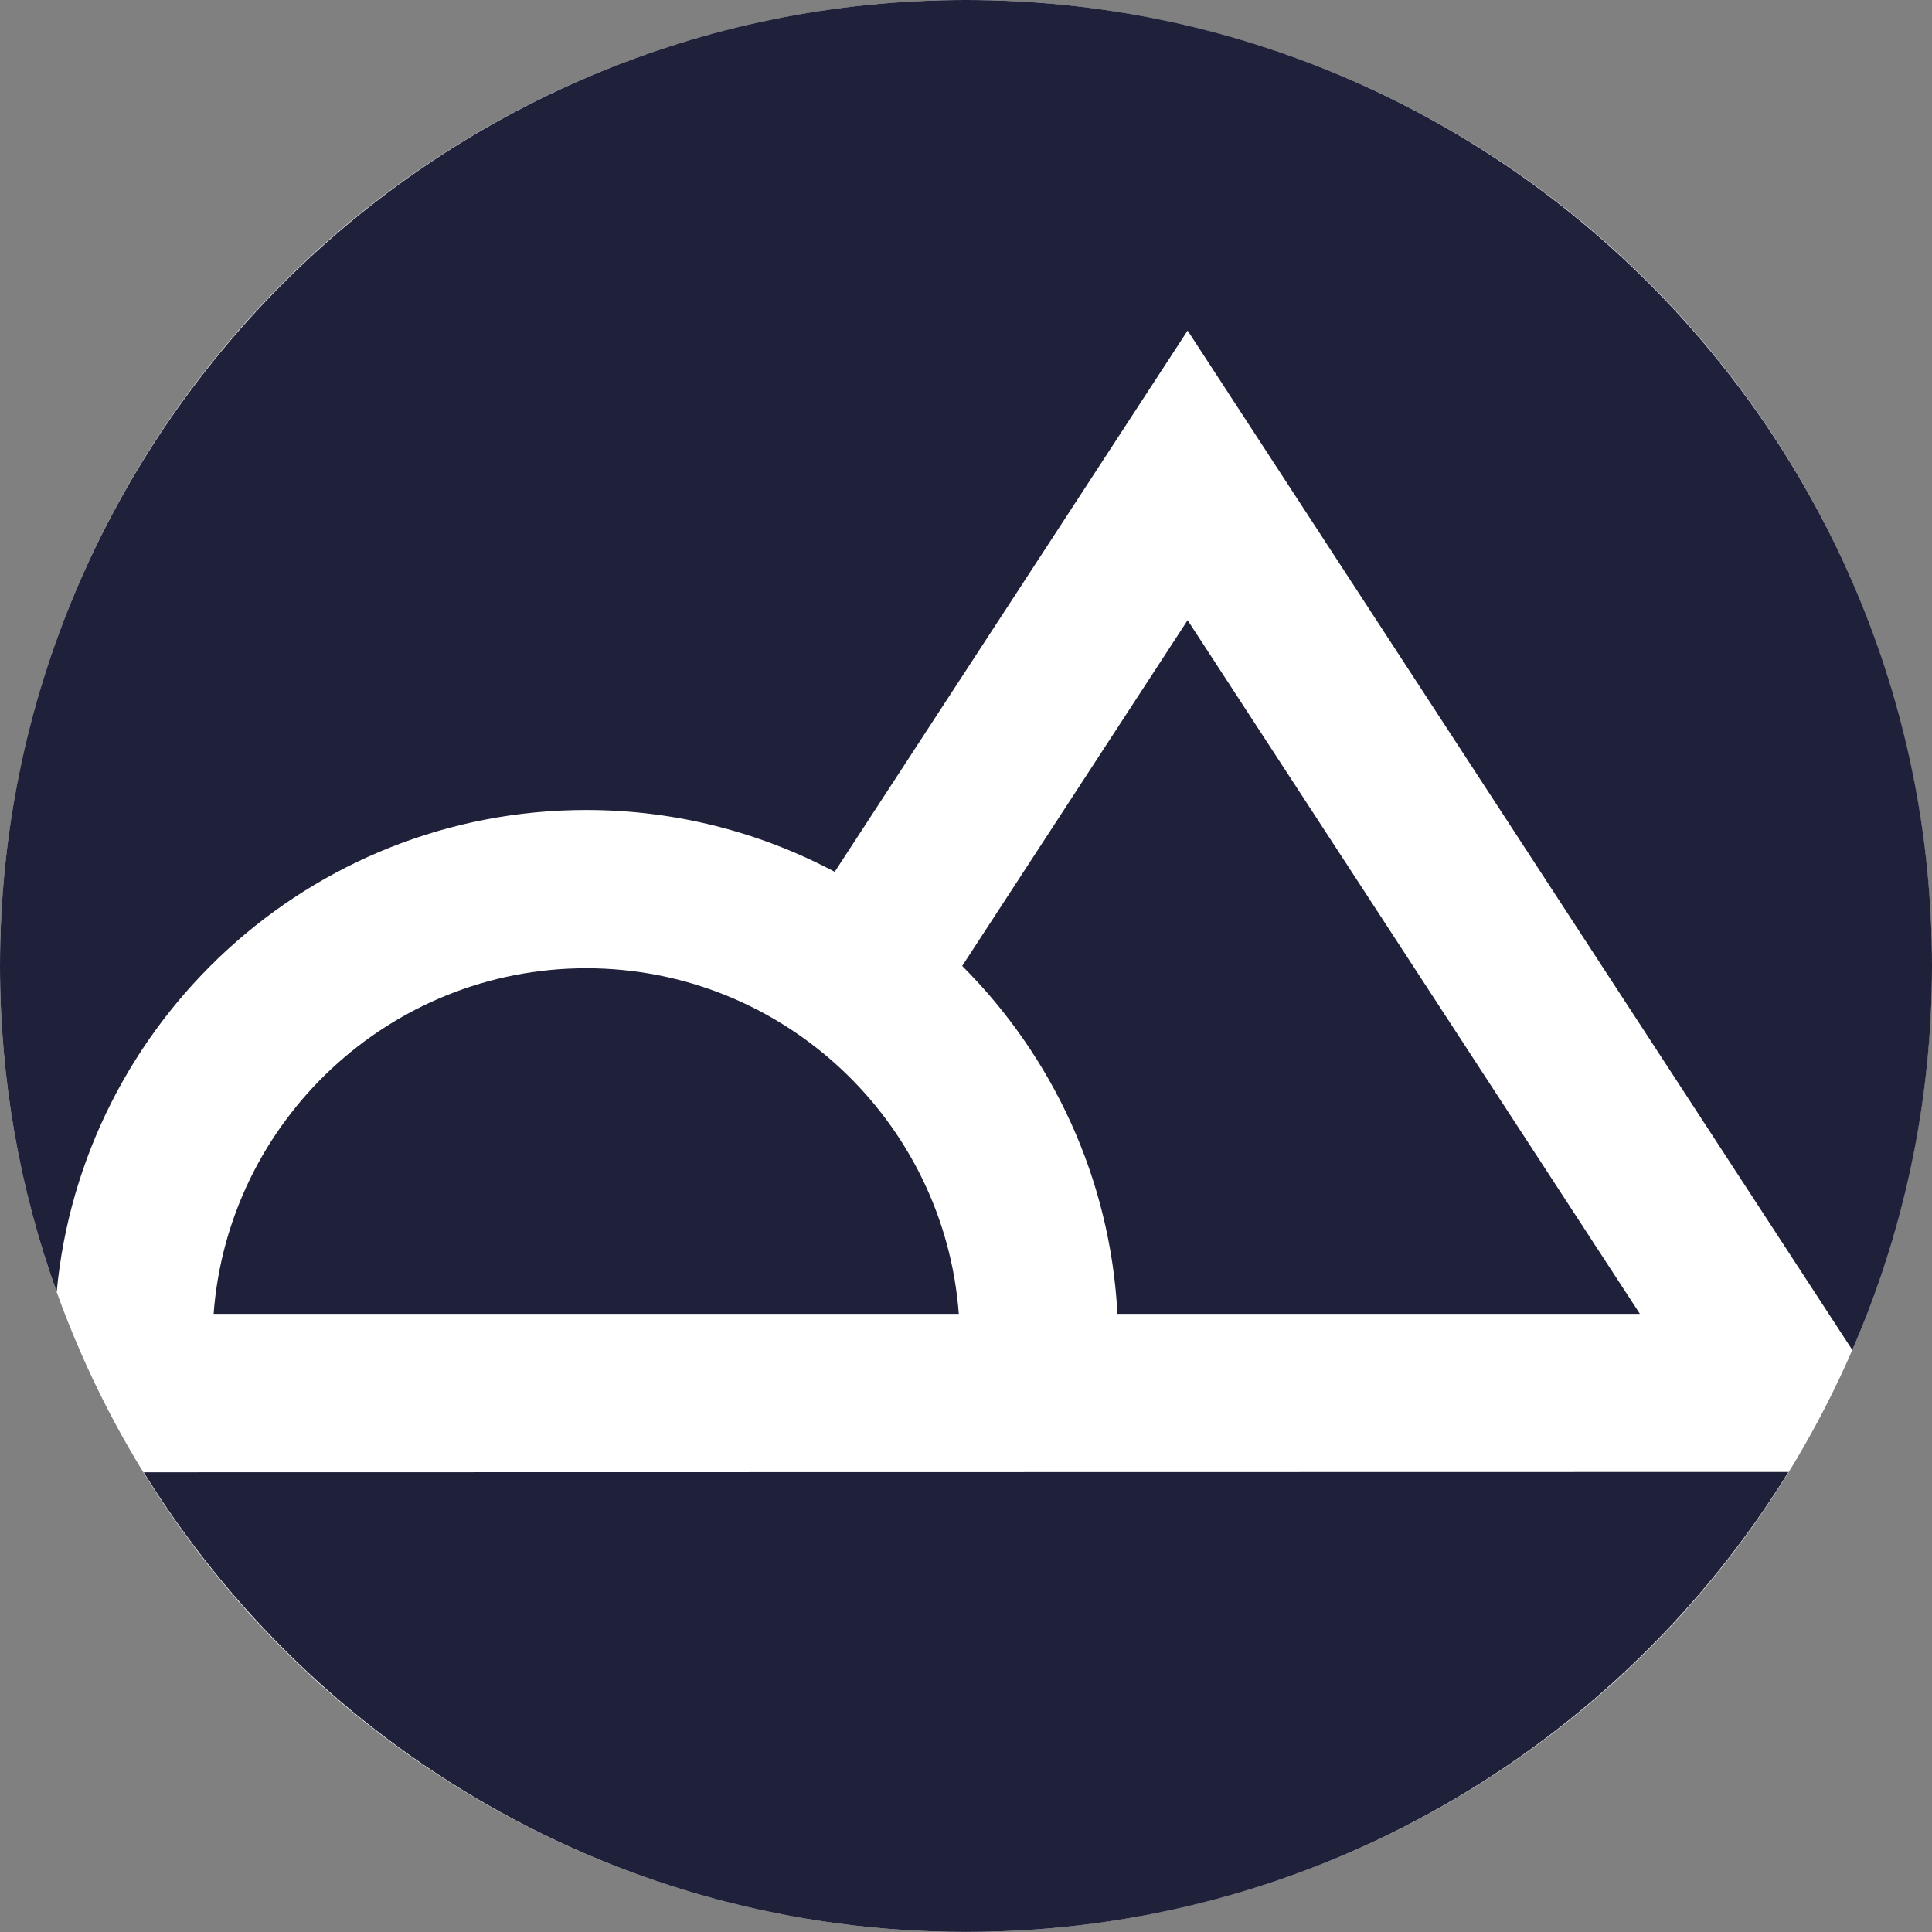 <svg xmlns="http://www.w3.org/2000/svg" width="30" height="30" viewBox="0 0 44 44" fill="none">
    <rect x="0" y="0" width="44" height="44" fill="#808080" stroke="none"/>
    <ellipse cx="21.999" cy="21.999" rx="21.999" ry="21.999" fill="white"/>
    <path d="M3.273 33.53C7.152 39.805 14.096 43.998 22 43.998C29.908 43.998 36.853 39.804 40.731 33.523L3.273 33.53Z" fill="#1F213A"/>
    <path d="M13.351 22.051C8.873 22.051 5.194 25.528 4.865 29.922H13.422H21.836C21.507 25.528 17.829 22.051 13.351 22.051Z" fill="#1F213A"/>
    <path d="M27.047 14.125L21.913 21.999C23.966 24.052 25.287 26.836 25.449 29.922H37.347L27.047 14.125Z" fill="#1F213A"/>
    <path d="M44 21.999C44 9.868 34.131 0 22 0C9.869 0 0 9.868 0 21.999C0 24.604 0.456 27.103 1.291 29.423C1.867 23.276 7.055 18.447 13.351 18.447C15.394 18.447 17.32 18.958 19.01 19.855L27.047 7.529L42.185 30.745C43.351 28.064 44 25.105 44 21.999Z" fill="#1F213A"/>
    </svg>